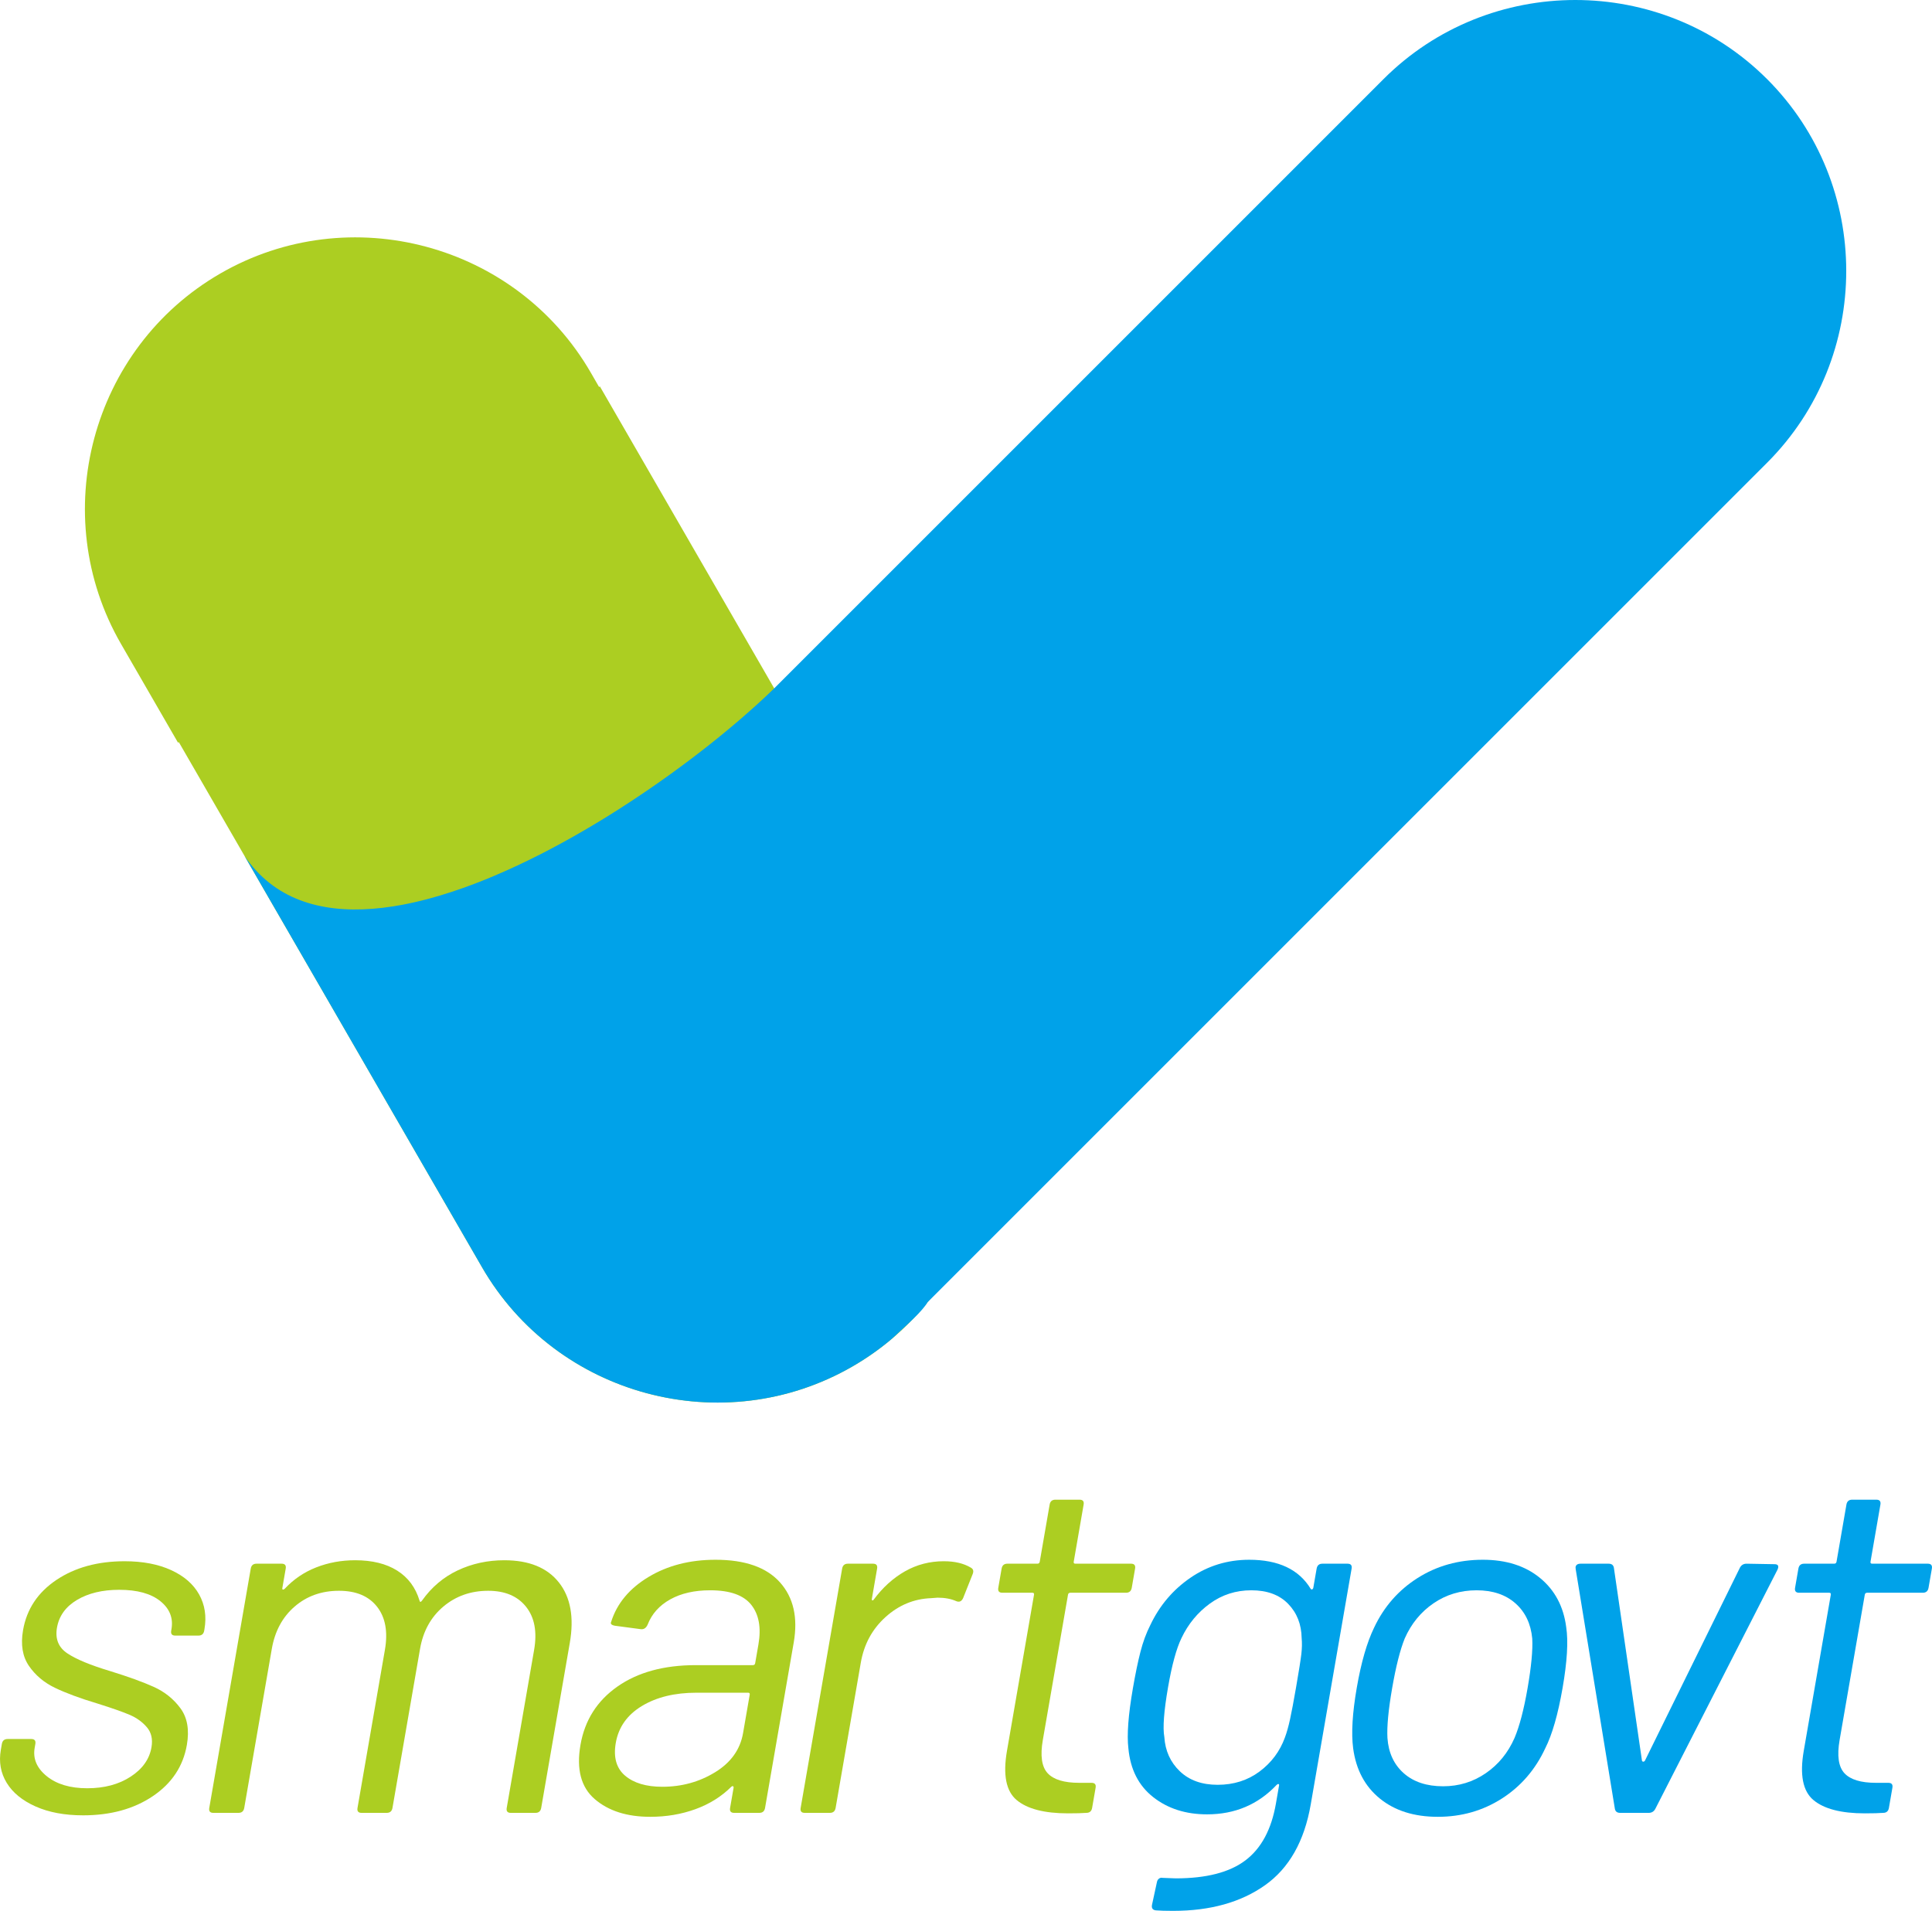 <?xml version="1.0" encoding="UTF-8"?>
<!DOCTYPE svg PUBLIC "-//W3C//DTD SVG 1.1//EN" "http://www.w3.org/Graphics/SVG/1.1/DTD/svg11.dtd">
<!-- Creator: CorelDRAW -->
<svg xmlns="http://www.w3.org/2000/svg" xml:space="preserve" width="70.837mm" height="70.067mm" version="1.1" style="shape-rendering:geometricPrecision; text-rendering:geometricPrecision; image-rendering:optimizeQuality; fill-rule:evenodd; clip-rule:evenodd"
viewBox="0 0 9634.55 9529.96"
 xmlns:xlink="http://www.w3.org/1999/xlink"
 xmlns:xodm="http://www.corel.com/coreldraw/odm/2003">
 <defs>
  <style type="text/css">
   <![CDATA[
    .fil0 {fill:#ACCE22}
    .fil1 {fill:#00A2E9}
    .fil2 {fill:#ACCE22;fill-rule:nonzero}
    .fil3 {fill:#00A2E9;fill-rule:nonzero}
   ]]>
  </style>
 </defs>
 <g id="Layer_x0020_1">
  <g id="_1845662596736">
   <g>
    <path class="fil0" d="M891.72 3701.22l1511.78 2618.47c371.99,644.34 1203.49,867.13 1847.83,495.12l0.03 -0.01c644.34,-372 867.13,-1203.51 495.12,-1847.85l-1755.1 -3039.96 -3.79 3.11 -40.99 -71.03c-371.99,-644.3 -1203.52,-867.13 -1847.83,-495.12l-0.05 0.03c-644.3,372 -867.13,1203.52 -495.12,1847.83l283.95 491.8 4.19 -2.41z"/>
    <path class="fil1" d="M8812.35 394.57l0.05 0.05c526.04,526.1 526.09,1386.92 0,1913.01l-4186.07 4186.07 -0.2 0.16c-27.53,46.35 -96.79,107.87 -176.42,181.22 -60.78,51.63 -127.02,98.46 -198.39,139.68l0 0.05c-644.33,371.96 -1475.84,149.2 -1847.82,-495.12l-1183.92 -2050.56 0 -0.05c18.42,27.2 38.34,51.9 59.42,74.55 164.33,177.1 406.29,219.58 680.86,176.73l0.68 -0.11c13.49,-2.09 27.09,-4.45 40.69,-6.95l4.39 -0.79c43.01,-8.05 86.69,-18.1 130.95,-29.92l2.41 -0.68c74.4,-19.99 150.41,-45.05 227.11,-74.23l5.86 -2.31 41.54 -16.27 4.03 -1.62 43.21 -17.79 3.25 -1.41c77.42,-32.7 155.27,-69.27 232.76,-108.77l45.62 -23.6 1.31 -0.72c77.38,-40.76 154.24,-84.29 229.72,-129.75l2.72 -1.67 36.72 -22.33 10.2 -6.28 38.5 -24.06 6.17 -3.88 38.5 -24.59 6.85 -4.45 31.81 -20.71 15.53 -10.2 26.26 -17.52 21.35 -14.34 16.58 -11.3 28.51 -19.57 18.63 -12.92 21.08 -14.76 30.97 -21.97 6.75 -4.87 29.24 -21.08 24.9 -18.21 9.21 -6.8 31.7 -23.54 12.35 -9.25 25.95 -19.68 17.11 -13.13 20.66 -16.01 19.35 -15.12 19.31 -15.22 18.14 -14.39 29.88 -24.17 4.34 -3.51 32.02 -26.32 6.32 -5.22 20.62 -17.22 19.83 -16.74 1.99 -1.67 27.62 -23.69 0.83 -0.73c19.63,-17 38.61,-33.8 57.14,-50.43l9.58 -8.53 3.55 -3.24 28.47 -26.01 2.3 -2.15 28.45 -26.69 1.1 -1.05 28.36 -27.2 3038.45 -3038.45c526.09,-526.09 1386.92,-526.09 1913.01,0z"/>
   </g>
   <g>
    <path class="fil2" d="M414.1 9053.51c-91.69,0 -170.6,-14.74 -236.7,-44.2 -66.12,-29.47 -114.15,-68.77 -144.12,-117.89 -29.96,-49.11 -39.69,-103.95 -29.19,-164.53l5.1 -29.47c2.84,-16.38 12.45,-24.56 28.81,-24.56l117.89 0c16.36,0 23.14,8.19 20.29,24.56l-3.4 19.64c-9.37,54.04 10.73,101.11 60.25,141.22 49.54,40.11 116.87,60.17 202.02,60.17 85.13,0 157.23,-19.25 216.28,-57.72 59.06,-38.46 93.7,-87.18 103.91,-146.12 7.1,-40.94 -0.6,-74.49 -23.07,-100.69 -22.47,-26.21 -50.85,-46.67 -85.13,-61.41 -34.3,-14.73 -87.93,-33.55 -160.9,-56.49 -87.16,-26.2 -157.92,-52.39 -212.31,-78.59 -54.42,-26.2 -97.62,-62.62 -129.66,-109.28 -32.02,-46.67 -41.8,-106.01 -29.31,-178.05 18.16,-104.78 73.57,-188.28 166.22,-250.51 92.65,-62.21 206.08,-93.32 340.34,-93.32 90.05,0 167.32,14.73 231.8,44.2 64.47,29.47 111.07,69.99 139.79,121.57 28.71,51.58 37.54,109.28 26.48,173.14l-1.28 7.37c-2.84,16.36 -12.45,24.55 -28.82,24.55l-115.43 0c-16.36,0 -23.14,-8.19 -20.29,-24.55l1.28 -7.37c9.64,-55.67 -8.87,-102.33 -55.57,-139.98 -46.68,-37.66 -115.04,-56.49 -205.09,-56.49 -83.5,0 -153.54,16.77 -210.11,50.34 -56.57,33.57 -89.97,79.82 -100.17,138.76 -9.66,55.67 7.54,98.24 51.53,127.71 44.01,29.46 115.04,58.93 213.08,88.41 90.13,27.83 162.55,54.02 217.24,78.59 54.68,24.56 99.27,60.17 133.75,106.84 34.48,46.65 45.2,107.65 32.15,182.96 -18.44,106.42 -74.96,191.56 -169.52,255.42 -94.58,63.84 -210.61,95.78 -348.15,95.78z"/>
    <path class="fil2" d="M2515.06 7781.36c122.79,0 213.42,36.83 271.87,110.51 58.46,73.68 76.62,174.37 54.47,302.08l-142.58 822.72c-2.84,16.38 -12.45,24.56 -28.82,24.56l-122.79 0c-16.38,0 -23.15,-8.19 -20.31,-24.56l136.62 -788.33c15.61,-90.05 2.24,-161.69 -40.12,-214.9 -42.35,-53.21 -105.27,-79.81 -188.77,-79.81 -86.78,0 -161.31,26.2 -223.6,78.59 -62.28,52.39 -101.1,122.79 -116.41,211.21l-137.48 793.24c-2.84,16.38 -12.45,24.56 -28.82,24.56l-125.25 0c-16.36,0 -23.14,-8.19 -20.29,-24.56l136.62 -788.33c15.61,-90.05 2.65,-161.69 -38.9,-214.9 -41.54,-53.21 -104.86,-79.81 -190.01,-79.81 -86.78,0 -160.48,26.2 -221.14,78.59 -60.65,52.39 -98.65,122.79 -113.96,211.21l-137.48 793.24c-2.84,16.38 -12.43,24.56 -28.81,24.56l-125.25 0c-16.38,0 -23.15,-8.19 -20.31,-24.56l206.86 -1193.57c2.83,-16.38 12.45,-24.55 28.82,-24.55l125.25 0c16.38,0 23.12,8.17 20.29,24.55l-17.03 98.24c-0.57,3.28 0.31,5.32 2.63,6.13 2.31,0.83 5.4,-0.41 9.24,-3.69 44.26,-47.47 96.68,-83.09 157.27,-106.82 60.61,-23.75 125.29,-35.61 194.06,-35.61 85.13,0 155.01,17.19 209.62,51.58 54.64,34.37 91.81,84.31 111.58,149.8 1.84,8.19 5.93,8.19 12.27,0 47.66,-67.12 107.14,-117.47 178.45,-151.04 71.31,-33.55 148.71,-50.34 232.21,-50.34z"/>
    <path class="fil2" d="M3567.99 7778.9c147.35,0 254.63,37.66 321.8,112.97 67.16,75.31 89.97,175.18 68.41,299.62l-143.02 825.18c-2.84,16.38 -12.45,24.56 -28.82,24.56l-125.25 0c-16.38,0 -23.14,-8.19 -20.29,-24.56l17.45 -100.69c0.57,-3.28 -0.24,-5.73 -2.41,-7.37 -2.18,-1.63 -5.2,-0.82 -9.02,2.46 -49.45,49.11 -109.12,86.37 -179,111.75 -69.9,25.38 -144.95,38.07 -225.17,38.07 -116.25,0 -208.57,-29.47 -276.95,-88.42 -68.37,-58.93 -92.05,-148.99 -71.05,-270.15 21.27,-122.79 82.69,-219.81 184.28,-291.02 101.56,-71.23 231.76,-106.84 390.58,-106.84l284.88 0c6.56,0 10.4,-3.28 11.53,-9.82l16.19 -93.33c14.47,-83.5 2.54,-149.39 -35.74,-197.69 -38.29,-48.3 -106.55,-72.45 -204.79,-72.45 -78.59,0 -145.06,15.15 -199.43,45.44 -54.36,30.29 -91.96,72.44 -112.79,126.48 -7.74,16.38 -18.84,23.73 -33.3,22.1l-129.63 -17.19c-17.45,-3.28 -23.68,-9.82 -18.7,-19.65 28.98,-91.69 91.02,-166.18 186.09,-223.48 95.06,-57.3 206.45,-85.96 334.15,-85.96zm-264.98 1132.17c96.61,0 184.28,-24.16 263.06,-72.45 78.76,-48.3 125.27,-113.38 139.45,-195.24l33.2 -191.56c1.13,-6.54 -1.58,-9.82 -8.13,-9.82l-257.86 0c-108.06,0 -198.67,22.1 -271.82,66.31 -73.15,44.2 -116.55,105.61 -130.16,184.2 -12.49,72.03 3.05,126.48 46.6,163.31 43.55,36.85 105.45,55.26 185.67,55.26z"/>
    <path class="fil2" d="M4706.99 7786.27c54.02,0 98.85,10.64 134.45,31.92 11.97,6.56 15.03,17.19 9.21,31.92l-47.88 120.34c-7.75,16.38 -19.23,21.29 -34.48,14.74 -25.86,-11.47 -56.78,-17.19 -92.8,-17.19l-32.36 2.45c-85.7,3.28 -161.55,34.79 -227.59,94.55 -66.02,59.76 -106.99,135.48 -122.87,227.17l-125.57 724.49c-2.84,16.38 -12.43,24.56 -28.81,24.56l-125.25 0c-16.38,0 -23.15,-8.19 -20.31,-24.56l206.86 -1193.57c2.83,-16.38 12.45,-24.55 28.82,-24.55l125.25 0c16.38,0 23.12,8.17 20.29,24.55l-25.96 149.82c-0.86,4.91 -0.11,7.78 2.19,8.6 2.33,0.82 4.57,-0.41 6.79,-3.69 44.88,-60.58 96.84,-107.65 155.87,-141.22 59.02,-33.55 123.74,-50.34 194.14,-50.34z"/>
    <path class="fil2" d="M5643.82 7918.88c-2.83,16.38 -12.45,24.56 -28.82,24.56l-277.52 0c-6.54,0 -10.38,3.28 -11.52,9.82l-125.55 724.49c-13.63,78.59 -5.6,133.85 24.06,165.77 29.66,31.94 82.16,47.89 157.47,47.89l61.4 0c16.38,0 23.15,8.19 20.31,24.56l-17.45 100.69c-2.84,16.38 -12.45,24.56 -28.82,24.56 -19.93,1.63 -50.35,2.46 -91.29,2.46 -117.88,0 -203.28,-22.12 -256.19,-66.32 -52.92,-44.2 -69.03,-126.07 -48.31,-245.58l134.92 -778.53c1.14,-6.54 -1.58,-9.82 -8.12,-9.82l-149.82 0c-16.38,0 -23.14,-8.19 -20.31,-24.56l16.61 -95.78c2.83,-16.38 12.45,-24.55 28.82,-24.55l149.82 0c6.54,0 10.38,-3.28 11.52,-9.83l49.37 -284.88c2.84,-16.38 12.45,-24.56 28.81,-24.56l120.34 0c16.38,0 23.15,8.19 20.31,24.56l-49.37 284.88c-1.14,6.56 1.58,9.83 8.12,9.83l277.52 0c16.38,0 23.14,8.17 20.31,24.55l-16.61 95.78z"/>
    <path class="fil3" d="M6565.91 7823.1c2.83,-16.38 12.45,-24.55 28.82,-24.55l125.24 0c16.38,0 23.14,8.17 20.31,24.55l-203.88 1176.37c-31.79,183.38 -107.84,317.64 -228.2,402.77 -120.37,85.14 -273.04,127.71 -458.06,127.71 -37.66,0 -66.17,-0.83 -85.54,-2.46 -16.08,-1.63 -22.71,-10.64 -19.87,-27.01l24.5 -112.97c1.41,-8.19 4.92,-14.32 10.54,-18.42 5.63,-4.09 11.57,-5.33 17.83,-3.69l65.9 2.45c152.26,0 267.96,-29.88 347.07,-89.63 79.13,-59.76 129.9,-154.32 152.32,-283.66l15.75 -90.87c0.56,-3.26 -0.31,-5.32 -2.63,-6.13 -2.33,-0.82 -5.39,0.41 -9.24,3.69 -92.34,98.23 -208.1,147.35 -347.26,147.35 -106.43,0 -196.01,-28.66 -268.76,-85.96 -72.75,-57.3 -113.96,-138.35 -123.63,-243.13 -8.01,-67.14 -0.52,-167.01 22.46,-299.62 12.49,-72.05 25.03,-132.62 37.63,-181.74 12.61,-49.11 28.86,-93.33 48.77,-132.62 46.5,-98.23 113.39,-177.22 200.71,-236.99 87.29,-59.76 184.99,-89.64 293.05,-89.64 145.71,0 247.87,48.3 306.43,144.89 2.71,3.28 5.43,4.09 8.16,2.46 2.75,-1.63 4.41,-4.09 4.96,-7.37l16.61 -95.78zm-158.28 842.37c9.17,-24.55 17.7,-54.84 25.57,-90.87 7.89,-36.02 17.78,-88.41 29.7,-157.17 14.47,-83.5 23.37,-139.57 26.69,-168.23 3.33,-28.64 3.85,-55.25 1.55,-79.81 -1.17,-68.77 -23.64,-125.66 -67.42,-170.68 -43.77,-45.03 -104.95,-67.54 -183.53,-67.54 -76.96,0 -145.87,22.1 -206.74,66.31 -60.86,44.22 -108.06,101.52 -141.55,171.92 -25.43,52.39 -47.81,134.26 -67.11,245.6 -20.71,119.51 -26.86,202.19 -18.44,248.04 4.46,68.77 30.21,125.66 77.25,170.68 47.06,45.03 109.87,67.54 188.46,67.54 80.23,0 149.95,-22.1 209.2,-66.32 59.23,-44.2 101.36,-100.69 126.37,-169.46z"/>
    <path class="fil3" d="M7170.18 9060.88c-117.89,0 -214.15,-30.29 -288.79,-90.87 -74.64,-60.58 -119.1,-144.09 -133.4,-250.51 -9.89,-75.32 -3.89,-176.01 17.97,-302.08 21.84,-126.07 50.61,-225.94 86.31,-299.62 49.26,-104.78 121.7,-187.46 217.35,-248.04 95.63,-60.58 204.03,-90.87 325.19,-90.87 116.25,0 211.28,30.29 285.09,90.87 73.83,60.58 117.35,142.44 130.58,245.6 10.73,70.4 4.73,171.09 -17.97,302.07 -22.99,132.62 -51.89,233.31 -86.73,302.08 -49.55,106.42 -121.74,189.93 -216.56,250.51 -94.81,60.58 -201.16,90.87 -319.04,90.87zm26.39 -152.28c78.59,0 149.46,-21.69 212.65,-65.08 63.19,-43.39 110.99,-101.91 143.41,-175.59 24.94,-58.95 46.64,-141.63 65.08,-248.04 18.73,-108.06 26.52,-190.74 23.35,-248.04 -6.88,-73.68 -34.81,-132.22 -83.77,-175.6 -48.98,-43.39 -113.57,-65.08 -193.79,-65.08 -80.23,0 -151.94,21.69 -215.12,65.08 -63.19,43.39 -111,101.93 -143.41,175.6 -23.03,57.3 -43.92,139.98 -62.65,248.04 -18.73,108.06 -26.49,190.74 -23.33,248.04 5.24,73.68 32.34,132.2 81.31,175.59 48.96,43.39 114.39,65.08 196.25,65.08z"/>
    <path class="fil3" d="M8079.31 9041.23c-14.73,0 -23.41,-6.56 -26.06,-19.65l-195.49 -1196.01 -0.75 -9.82c1.99,-11.47 10.35,-17.19 25.08,-17.19l139.98 0c14.74,0 23.42,6.54 26.06,19.64l140.15 962.71c1.06,3.28 3.25,4.91 6.53,4.91 3.26,0 6,-1.63 8.2,-4.91l473.84 -962.71c7.18,-13.1 18.16,-19.64 32.89,-19.64l139.55 2.45c18.01,0 23.01,9 14.97,27.01l-609.63 1193.57c-7.17,13.1 -18.13,19.65 -32.87,19.65l-142.44 0z"/>
    <path class="fil3" d="M9617.31 7918.88c-2.83,16.38 -12.45,24.56 -28.82,24.56l-277.52 0c-6.54,0 -10.38,3.28 -11.52,9.82l-125.55 724.49c-13.63,78.59 -5.6,133.85 24.06,165.77 29.66,31.94 82.16,47.89 157.47,47.89l61.4 0c16.38,0 23.15,8.19 20.31,24.56l-17.45 100.69c-2.84,16.38 -12.45,24.56 -28.82,24.56 -19.93,1.63 -50.35,2.46 -91.29,2.46 -117.88,0 -203.28,-22.12 -256.19,-66.32 -52.92,-44.2 -69.03,-126.07 -48.31,-245.58l134.92 -778.53c1.14,-6.54 -1.58,-9.82 -8.12,-9.82l-149.82 0c-16.38,0 -23.14,-8.19 -20.31,-24.56l16.61 -95.78c2.83,-16.38 12.45,-24.55 28.82,-24.55l149.82 0c6.54,0 10.38,-3.28 11.52,-9.83l49.37 -284.88c2.84,-16.38 12.45,-24.56 28.81,-24.56l120.34 0c16.38,0 23.15,8.19 20.31,24.56l-49.37 284.88c-1.14,6.56 1.58,9.83 8.12,9.83l277.52 0c16.38,0 23.14,8.17 20.31,24.55l-16.61 95.78z"/>
   </g>
  </g>
 </g>
</svg>
